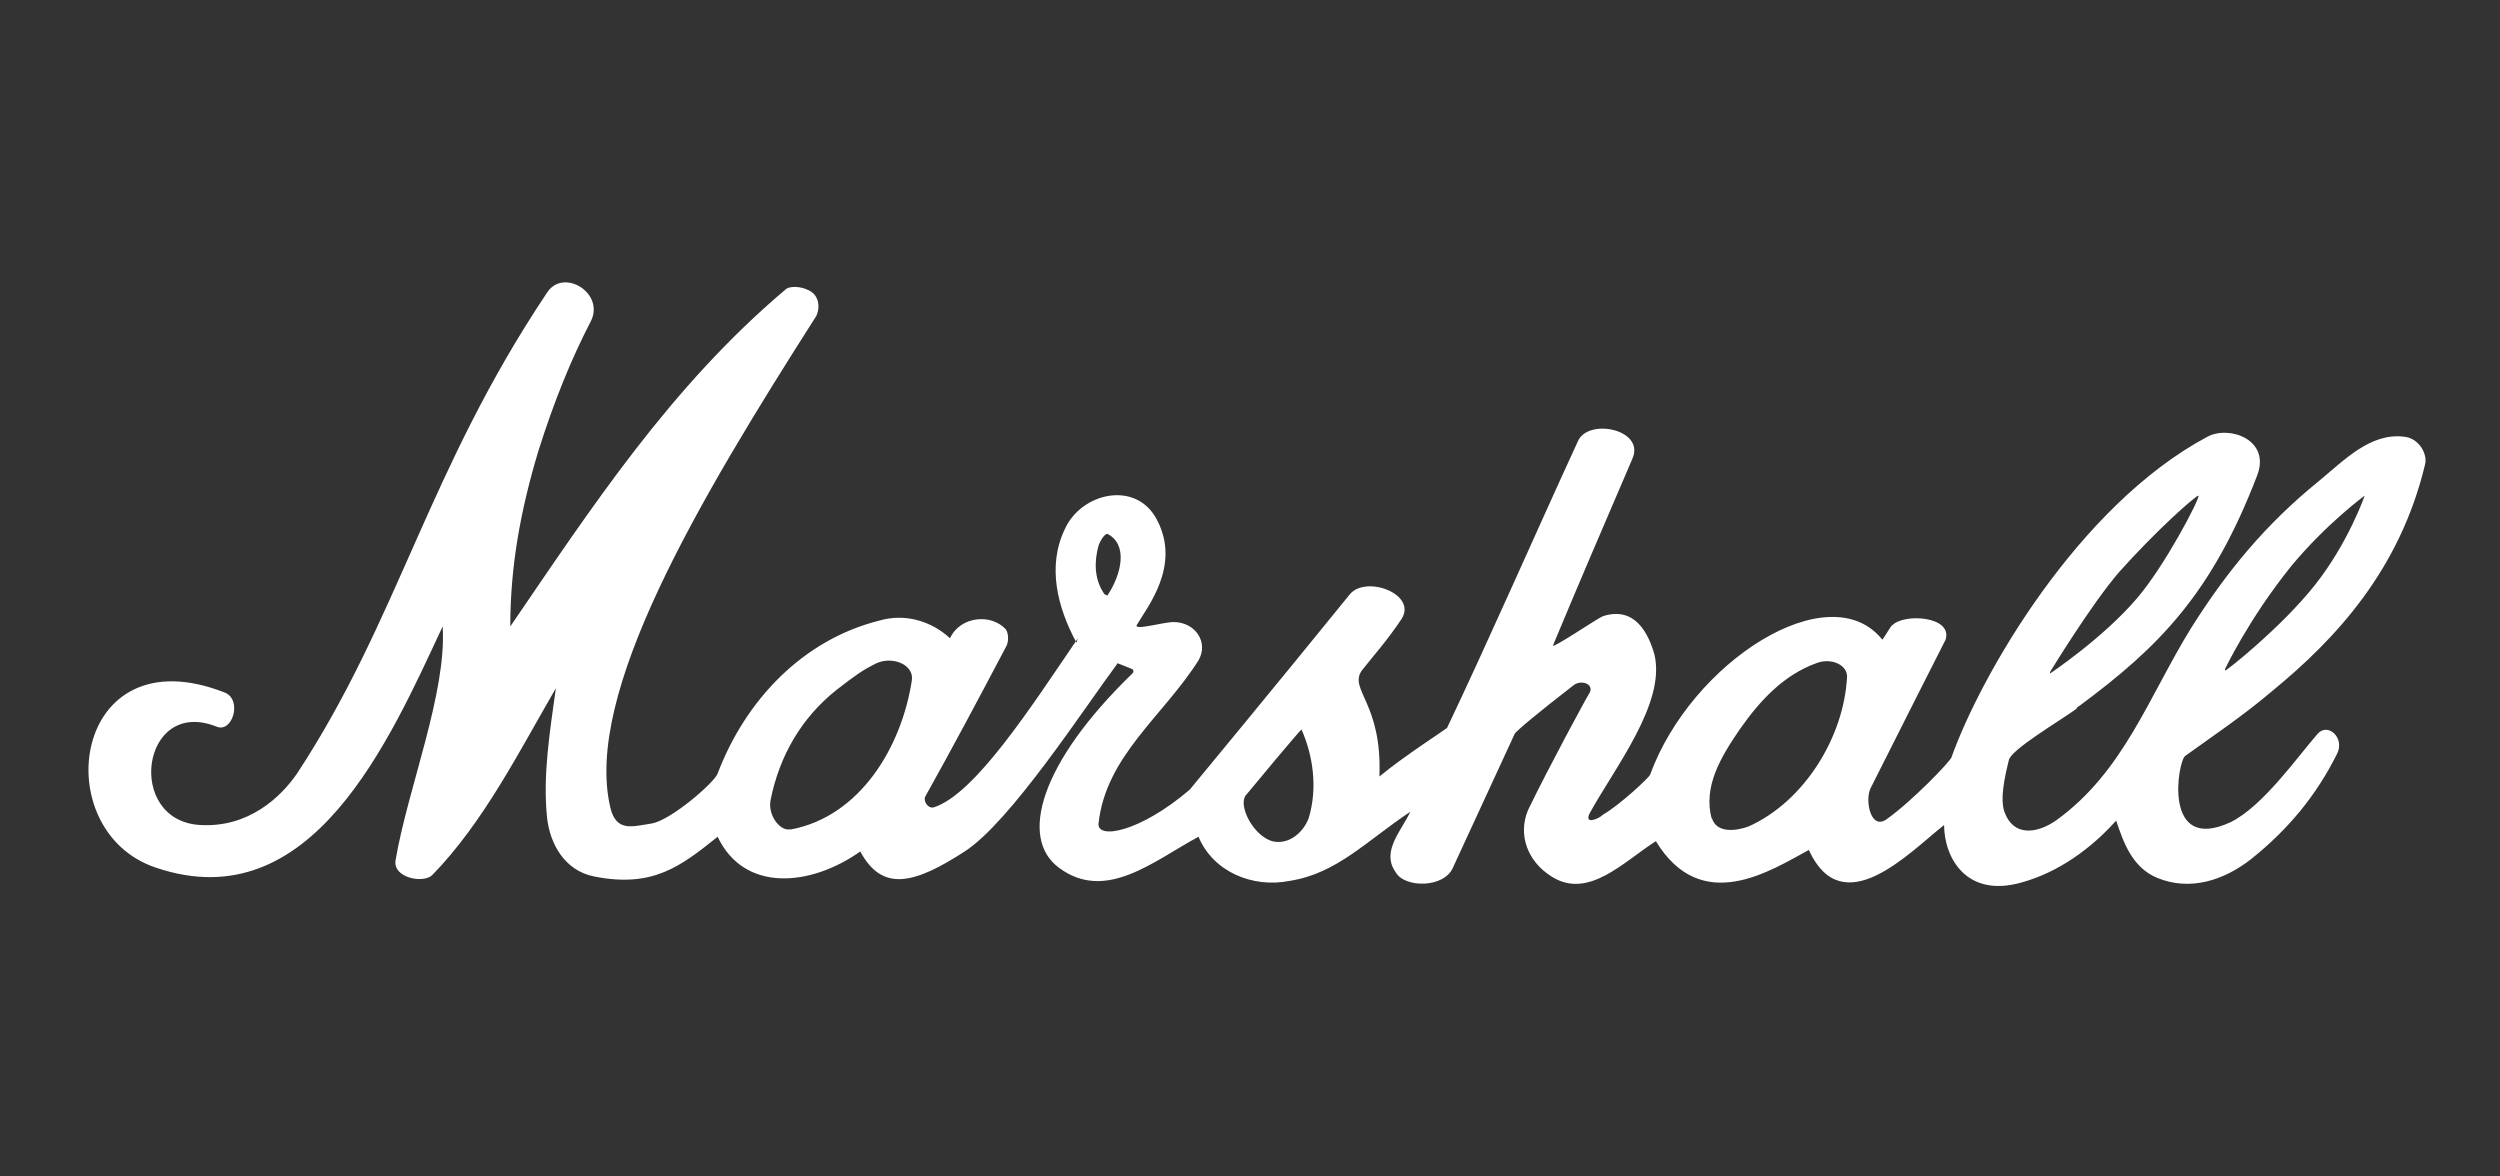 <?xml version="1.0" encoding="UTF-8"?>
<svg id="Layer_1" xmlns="http://www.w3.org/2000/svg" version="1.1" viewBox="0 0 170 80">
  <rect x="0" y="0" width="170" height="80" fill="#333333" stroke="none"/>
  <!-- Generator: Adobe Illustrator 29.1.0, SVG Export Plug-In . SVG Version: 2.1.0 Build 142)  -->
  <defs>
    <style>
      .st0 {
        fill: none;
      }

      .st1 {
        fill: #fff;
        fill-rule: evenodd;
      }
    </style>
  </defs>
  <rect class="st0" x="-.7" y="0" width="170.7" height="79.9"/>
  <path class="st1" d="M53.8,56.4c4.7-.9,7.5-5.6,8.2-10.1.2-1.1-1.3-1.7-2.4-1.2-1,.5-1.4.8-2.7,1.8-2.4,1.9-3.9,4.5-4.5,7.5-.2,1,.6,2.1,1.3,2h0ZM86.5,57.2c1.2.3,2.2-.7,2.5-1.6.6-2,.3-4.2-.5-6-.3.3-2.9,3.4-3.8,4.5-.5.7.5,2.7,1.8,3.1h0ZM116.4,55.6c.3,1.1,1.7.9,2.5.6,3.8-1.7,6.5-6.1,6.7-10.2,0-.8-1.1-1.3-2.1-.9-2.2.8-3.8,2.5-5.2,4.5-1.3,1.9-2.5,3.9-1.9,6.1h0ZM151.3,45.6c0,.1,3.8-2.9,6.1-5.8,2.3-2.9,3.4-6.1,3.4-6.1,0,0-2.6,1.9-5,4.8-2.9,3.6-4.5,7-4.5,7h0ZM75.3,40.5h0c1-1.5,1.4-3.5,0-4.2-.2,0-.5.5-.6.8-.3,1.1-.3,2.3.4,3.3h0ZM73.2,43.7c-1.3-2.4-2-5.2-.8-7.7,1.1-2.5,4.9-3.4,6.3-.6,1.6,3.1-.7,5.9-1.4,7.1-.2.4,1.8-.2,2.5-.2,1.5,0,2.4,1.4,1.7,2.6-2.4,3.8-6.3,6.5-6.8,11.1-.1,1.1,2.8.6,6.2-2.3,0,0,6.2-7.5,10.9-13.3,1.1-1.3,4.6,0,3.5,1.7-1,1.5-2,2.6-2.7,3.5-.9,1.3,1.4,2.2,1.2,7.2,1.7-1.4,4.5-3.2,4.6-3.3,2.9-6.1,6-13.2,8.9-19.5.7-1.6,4.6-.8,3.7,1.2-1.8,4.2-3.7,8.6-5.4,12.7,0,.2,3.1-1.9,3.4-2,2.2-.7,3.1,1.2,3.5,2.6.8,3.3-2.7,7.7-4.4,10.8-.4.8.6.4.9.1,1.2-.7,3.1-2.5,3.2-2.7,2.8-7.7,12.2-13.7,15.8-9.2.3-.4.6-1,.7-1,.8-.8,4.1-.6,3.6,1,0,0-3.4,6.7-5.1,10.1-.4.8,0,2.9,1.1,2.1,1.7-1.2,4.3-3.9,4.4-4.2,2-5.6,8.6-17.1,17.4-21.8,1.5-.8,4.3.2,3.4,2.6-3.1,8.1-6.7,11.7-12.1,15.7,0,0-.2.1-.2.2-1.1.8-4.5,2.8-4.6,3.5,0,.1-.7,2.4-.3,3.5.6,1.7,2.2,1.5,3.5.6,4.6-3.3,6.3-8.4,9.2-13.1,2.4-3.8,5-7,8.7-10,1.7-1.4,3.5-3.3,5.8-3,1,.1,1.6,1.2,1.4,1.9-1.7,7.1-6,11.8-10.4,15.4-2,1.7-4.1,3.1-5.9,4.4-.5.3-1.6,6.7,3.1,4.5,2.2-1.1,4.5-4.4,5.9-6,.7-.8,1.9.3,1.3,1.4-1.4,2.8-3.3,5.1-5.8,7.1-1.9,1.5-4.2,2.2-6.4,1.3-1.7-.7-2.3-2.4-2.8-3.9-1.7,1.9-3.9,3.5-6.4,4.2-3.8,1.1-5.3-1.7-5.3-3.9-2.4,1.9-6.9,6.7-9.2,1.7-2.6,1.4-7.3,4.5-10.4-.6-2.2,1.4-4.6,4-7.1,2.4-1.6-1-2.3-2.8-1.6-4.5,1.4-2.9,4-7.7,4.2-8,.3-.6-.6-.9-1.1-.5-2.2,1.7-3.9,3.1-4,3.3-1.1,2.4-3.1,6.7-4.2,9.1-.6,1.4-3.3,1.4-3.9.3-1-1.4.4-2.8,1-4.1-3,2-5,4.2-8.2,4.7-2.5.5-5.2-.6-6.2-3-3,1.6-6.3,4.5-9.5,2.1-2.7-2-1.3-7.1,5-13.2.1-.1.1-.2,0-.3l-1-.4c-2.3,3.1-7.3,10.8-10.4,12.8-3.4,2.2-5.6,2.8-7.1,0-3.4,2.4-7.9,2.8-9.7-1h0c-2.5,2-4.4,3.5-8.4,2.7-2-.4-3-2.2-3.2-4-.3-2.9.2-5.9.6-8.8-2.5,4.3-4.9,9.1-8.4,12.7-.6.6-2.7.2-2.5-1,.8-4.8,3.5-11.4,3.2-15.9-3.6,7.7-8.9,20-19.5,16.4-7.5-2.5-5.7-16,4.7-11.9,1.2.5.5,2.8-.6,2.3-5.1-2-6.2,6.4-1.1,6.7,3.3.2,5.5-1.9,6.6-3.5,6.9-10.5,8.9-20.6,17-32.7,1.1-1.7,3.9,0,3,1.9-1.3,2.5-2.5,5.4-3.6,8.9-1.2,4-1.9,7.8-1.9,11.9,5.6-8.2,10.9-16.3,18.7-22.9.3-.3,1.1-.2,1.5,0,.8.3.9,1.2.6,1.8-8.1,12.7-15.8,25.7-14,33.4.4,1.7,1.5,1.3,2.8,1.1,1.3-.2,4.3-2.8,4.5-3.4,1.9-5,5.8-9.1,11-10.4,1.7-.5,3.5,0,4.8,1.2.7-1.5,2.8-1.7,3.8-.6.2.3.2.9,0,1.2-1.9,3.6-3.6,6.8-5.5,10.2-.1.3.2.8.6.7,2.8-.9,6.6-6.8,9.8-11.5h0ZM139.4,45.8c0,0,3.6-2.4,5.9-5.1,1.9-2.2,4.3-6.8,4.2-7-.2,0-2.9,2.4-5.4,5.2-1.9,2.2-4.7,6.8-4.7,6.8h0Z"/>
</svg>